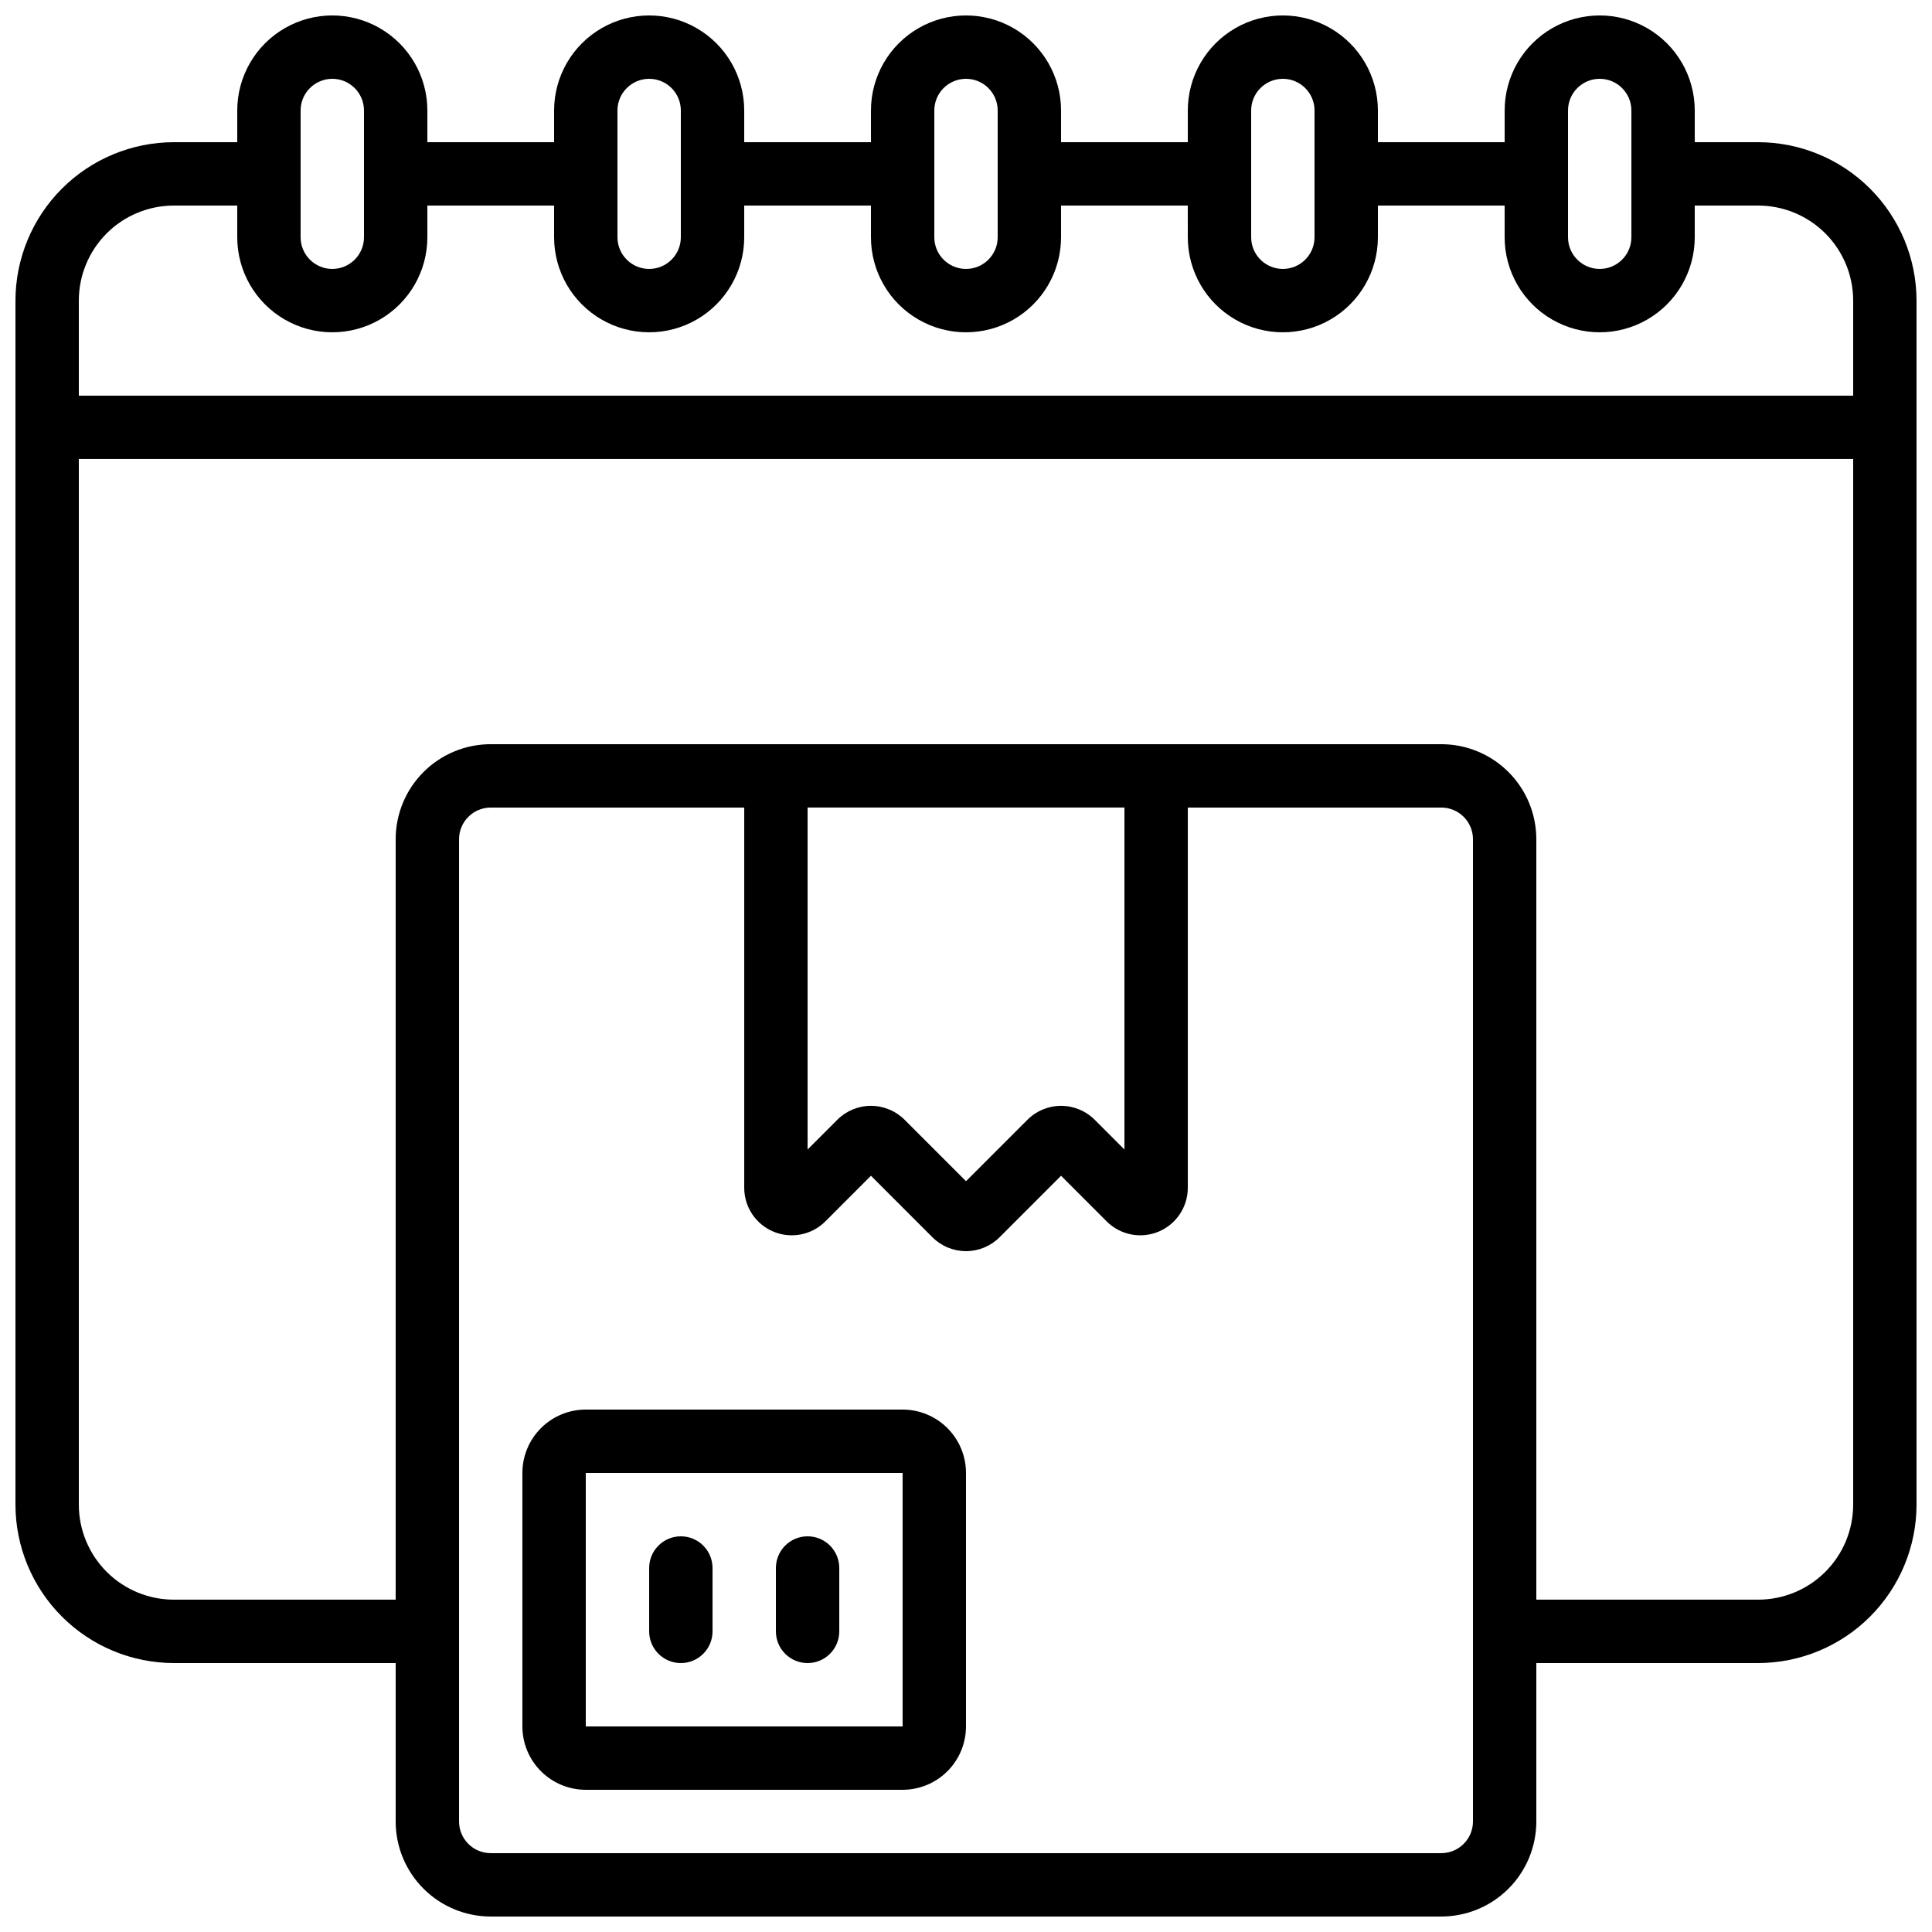 <?xml version="1.0" encoding="UTF-8"?>
<!-- Uploaded to: ICON Repo, www.svgrepo.com, Generator: ICON Repo Mixer Tools -->
<svg width="800px" height="800px" version="1.1" viewBox="144 144 512 512" xmlns="http://www.w3.org/2000/svg">
 <defs>
  <clipPath id="a">
   <path d="m148.09 148.09h503.81v503.81h-503.81z"/>
  </clipPath>
 </defs>
 <g clip-path="url(#a)">
  <path d="m609.92 181.68h-16.793v-8.395c0-9-4.801-17.316-12.594-21.816-7.797-4.5-17.398-4.5-25.191 0-7.793 4.5-12.594 12.816-12.594 21.816v8.395h-33.59v-8.395c0-9-4.801-17.316-12.594-21.816s-17.398-4.5-25.191 0c-7.793 4.5-12.594 12.816-12.594 21.816v8.395h-33.59v-8.395c0-9-4.801-17.316-12.594-21.816s-17.398-4.5-25.191 0c-7.793 4.5-12.594 12.816-12.594 21.816v8.395h-33.586v-8.395c0-9-4.805-17.316-12.598-21.816s-17.395-4.5-25.191 0c-7.793 4.5-12.594 12.816-12.594 21.816v8.395h-33.586v-8.395c0-9-4.801-17.316-12.598-21.816-7.793-4.5-17.395-4.5-25.191 0-7.793 4.5-12.594 12.816-12.594 21.816v8.395h-16.793c-11.133 0.016-21.801 4.441-29.672 12.312-7.871 7.871-12.301 18.543-12.312 29.672v319.08c0.012 11.129 4.441 21.801 12.312 29.672 7.871 7.871 18.539 12.297 29.672 12.312h58.777v41.984-0.004c0 6.684 2.652 13.09 7.379 17.812 4.723 4.727 11.129 7.379 17.812 7.379h251.9c6.684 0 13.09-2.652 17.812-7.379 4.727-4.723 7.379-11.129 7.379-17.812v-41.98h58.777c11.133-0.016 21.805-4.441 29.672-12.312 7.871-7.871 12.301-18.543 12.312-29.672v-319.08c-0.012-11.129-4.441-21.801-12.312-29.672-7.867-7.871-18.539-12.297-29.672-12.312zm-50.379-8.395c0-4.637 3.758-8.398 8.395-8.398 4.641 0 8.398 3.762 8.398 8.398v33.586c0 4.637-3.758 8.398-8.398 8.398-4.637 0-8.395-3.762-8.395-8.398zm-83.969 0c0-4.637 3.758-8.398 8.395-8.398 4.641 0 8.398 3.762 8.398 8.398v33.586c0 4.637-3.758 8.398-8.398 8.398-4.637 0-8.395-3.762-8.395-8.398zm-83.969 0c0-4.637 3.758-8.398 8.398-8.398 4.637 0 8.395 3.762 8.395 8.398v33.586c0 4.637-3.758 8.398-8.395 8.398-4.641 0-8.398-3.762-8.398-8.398zm-83.969 0c0-4.637 3.762-8.398 8.398-8.398s8.395 3.762 8.395 8.398v33.586c0 4.637-3.758 8.398-8.395 8.398s-8.398-3.762-8.398-8.398zm-83.969 0c0-4.637 3.762-8.398 8.398-8.398s8.395 3.762 8.395 8.398v33.586c0 4.637-3.758 8.398-8.395 8.398s-8.398-3.762-8.398-8.398zm-33.586 25.191h16.793v8.395c0 9 4.801 17.316 12.594 21.816 7.797 4.5 17.398 4.5 25.191 0 7.797-4.5 12.598-12.816 12.598-21.816v-8.395h33.586v8.395c0 9 4.801 17.316 12.594 21.816 7.797 4.5 17.398 4.5 25.191 0s12.598-12.816 12.598-21.816v-8.395h33.586v8.395c0 9 4.801 17.316 12.594 21.816 7.793 4.5 17.398 4.5 25.191 0s12.594-12.816 12.594-21.816v-8.395h33.586l0.004 8.395c0 9 4.801 17.316 12.594 21.816 7.793 4.5 17.398 4.5 25.191 0s12.594-12.816 12.594-21.816v-8.395h33.586l0.004 8.395c0 9 4.801 17.316 12.594 21.816 7.793 4.5 17.395 4.5 25.191 0 7.793-4.5 12.594-12.816 12.594-21.816v-8.395h16.793c6.684 0 13.09 2.652 17.812 7.375 4.727 4.727 7.379 11.133 7.379 17.812v25.191h-470.22v-25.191c0-6.68 2.656-13.086 7.379-17.812 4.723-4.723 11.133-7.375 17.812-7.375zm344.27 428.23c0 2.231-0.883 4.363-2.461 5.938-1.574 1.578-3.707 2.461-5.938 2.461h-251.9c-4.637 0-8.398-3.758-8.398-8.398v-260.3c0-4.637 3.762-8.395 8.398-8.395h67.176v100.76c-0.004 5.094 3.066 9.691 7.773 11.641 4.707 1.949 10.125 0.871 13.73-2.734l12.082-12.09 16.281 16.289c2.363 2.363 5.566 3.691 8.91 3.691 3.34 0 6.547-1.328 8.906-3.691l16.281-16.289 12.082 12.09h0.004c3.602 3.606 9.02 4.684 13.727 2.734 4.711-1.949 7.777-6.547 7.777-11.641v-100.76h67.176-0.004c2.231 0 4.363 0.883 5.938 2.457 1.578 1.574 2.461 3.711 2.461 5.938zm-92.363-268.7v90.625l-7.883-7.883h-0.004c-2.363-2.363-5.566-3.691-8.91-3.691-3.34 0-6.547 1.328-8.906 3.691l-16.281 16.281-16.281-16.281c-2.363-2.363-5.57-3.691-8.91-3.691-3.344 0-6.547 1.328-8.91 3.691l-7.883 7.883v-90.625zm167.93 209.92h-58.777v-201.52c0-6.68-2.652-13.086-7.379-17.812-4.723-4.723-11.129-7.375-17.812-7.375h-251.9c-6.684 0-13.09 2.652-17.812 7.375-4.727 4.727-7.379 11.133-7.379 17.812v201.52h-58.777c-6.68 0-13.09-2.652-17.812-7.375-4.723-4.727-7.379-11.133-7.379-17.812v-277.1h470.22v277.1c0 6.68-2.652 13.086-7.379 17.812-4.723 4.723-11.129 7.375-17.812 7.375z"/>
 </g>
 <path d="m383.2 517.55h-83.965c-4.457 0-8.727 1.77-11.875 4.918-3.152 3.148-4.922 7.422-4.922 11.875v67.176c0 4.453 1.77 8.723 4.922 11.875 3.148 3.148 7.418 4.918 11.875 4.918h83.965c4.457 0 8.727-1.77 11.875-4.918 3.152-3.152 4.922-7.422 4.922-11.875v-67.176c0-4.453-1.77-8.727-4.922-11.875-3.148-3.148-7.418-4.918-11.875-4.918zm-83.965 83.969v-67.176h83.965v67.176z"/>
 <path d="m324.43 551.14c-4.637 0-8.395 3.762-8.395 8.398v16.793c0 4.637 3.758 8.398 8.395 8.398 4.641 0 8.398-3.762 8.398-8.398v-16.793c0-2.227-0.887-4.363-2.461-5.938-1.574-1.574-3.711-2.461-5.938-2.461z"/>
 <path d="m358.02 551.14c-4.641 0-8.398 3.762-8.398 8.398v16.793c0 4.637 3.758 8.398 8.398 8.398 4.637 0 8.395-3.762 8.395-8.398v-16.793c0-2.227-0.883-4.363-2.457-5.938-1.574-1.574-3.711-2.461-5.938-2.461z"/>
</svg>